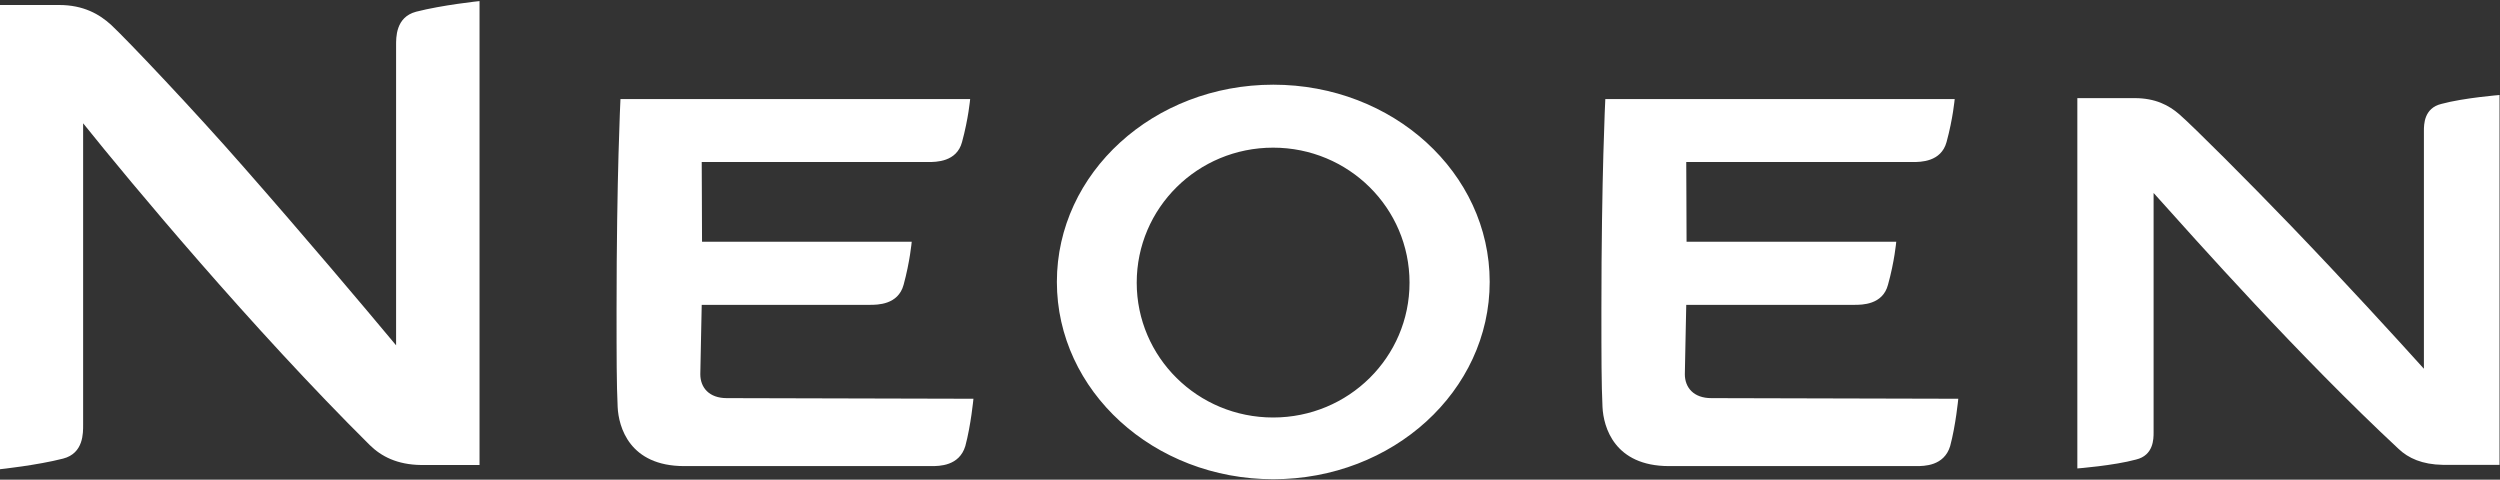<svg version="1.2" xmlns="http://www.w3.org/2000/svg" viewBox="0 0 1600 307" width="1600" height="307">
	<rect x="0" y="0" width="1600" height="307" fill="#333333" stroke="none"/>
	<title>logo_neoen-svg</title>
	<style>
		.s0 { fill: #ffffff } 
	</style>
	<g id="Layer">
		<path id="Layer" class="s0" d="m306.9 0.7v296.9h-37.4c-15.3-0.2-25.5-5.5-32.9-12.8-75.3-74.7-153.1-168.1-183.4-205.9 0 0 0 188.8 0 192.9 0 5.1 0.4 18.3-12.8 21.7-16.7 4.3-40.4 6.8-40.4 6.8v-297.1c0 0 19.2 0 37.9 0 15.5 0 25.8 5.9 33.3 12.8 10.5 9.8 53.6 55.3 84.9 91.1 39 44.4 75.8 88 97.4 113.9 0 0 0-187.7 0-191.8 0-5-0.4-18.2 12.8-21.7 16.7-4.3 40.4-6.8 40.6-6.8z"/>
		<path id="Layer" class="s0" d="m1253.3 255.2c0 0-1.6 16.9-5.2 30.3-3.9 12.8-16.7 12.8-21.7 12.8-4.6 0-158.2 0-158.2 0-35.1 0-42-25.1-42.6-37.8-0.7-14.9-0.7-31.9-0.7-62.7 0-85 2.5-134.4 2.5-134.4h223.6c0 0-1.1 12.5-5.2 27.5-3.5 12.8-16.7 12.8-21.7 12.8-3.4 0-142.4 0-144.9 0 0 14.1 0.2 31.2 0.2 51h134.2c0 0-1.1 12.6-5.3 27.6-3.4 12.8-16.6 12.8-21.6 12.8-3.5 0-107.3 0-107.5 0-0.2 14.1-0.7 29.1-0.9 44.4 0 8.6 5.7 15.3 16.9 15.3zm346.4-194.4v236.7c0 0-21 0-36.3 0-13.2-0.2-22.1-4.3-28.3-10.2-63.9-59.5-129.2-133.1-156.8-163.8 0 0 0 150.1 0 153.3 0 4.1 0 14.6-11.2 17.3-14.3 3.9-37.6 5.7-37.6 5.7v-237c0 0 18.9 0 36.7 0 13.3 0 21.9 4.6 28.5 10.3 9.2 8 44.5 43.3 71.9 71.8 34.3 35.7 66 70.4 84.7 91.1 0 0 0-149 0-152.2 0-4.1 0-14.6 11.2-17.3 14.4-3.9 37.4-5.7 37.2-5.7z"/>
		<path id="Layer" fill-rule="evenodd" class="s0" d="m623 255.2c0 0-1.6 16.9-5.2 30.3-3.9 12.8-16.7 12.8-21.7 12.8-4.6 0-158.2 0-158.2 0-35.1 0-42-25.1-42.6-37.8-0.7-14.9-0.7-31.9-0.7-62.7 0-85 2.5-134.4 2.5-134.4h223.8c0 0-1.1 12.5-5.2 27.5-3.4 12.8-16.7 12.8-21.7 12.8-3.4 0-142.4 0-144.9 0 0 14.1 0.2 31.2 0.2 51h134.2c0 0-1.1 12.6-5.2 27.6-3.5 12.8-16.7 12.8-21.7 12.8-3.4 0-107.3 0-107.5 0-0.2 14.1-0.7 29.1-0.9 44.4 0 8.6 5.7 15.3 16.9 15.3zm191.9 51.5c-76.6 0-138.5-56.5-138.5-126.3 0-69.8 61.9-126.2 138.5-126.2 76.6 0 138.5 56.4 138.5 126.2 0 69.8-61.9 126.3-138.5 126.3zm87.2-125.8c0-47.8-39-86.4-87.3-86.4-48.3 0-87.3 38.6-87.3 86.4 0 47.7 39 86.3 87.3 86.3 48.3 0 87.3-38.6 87.3-86.3z"/>
	</g>
</svg>